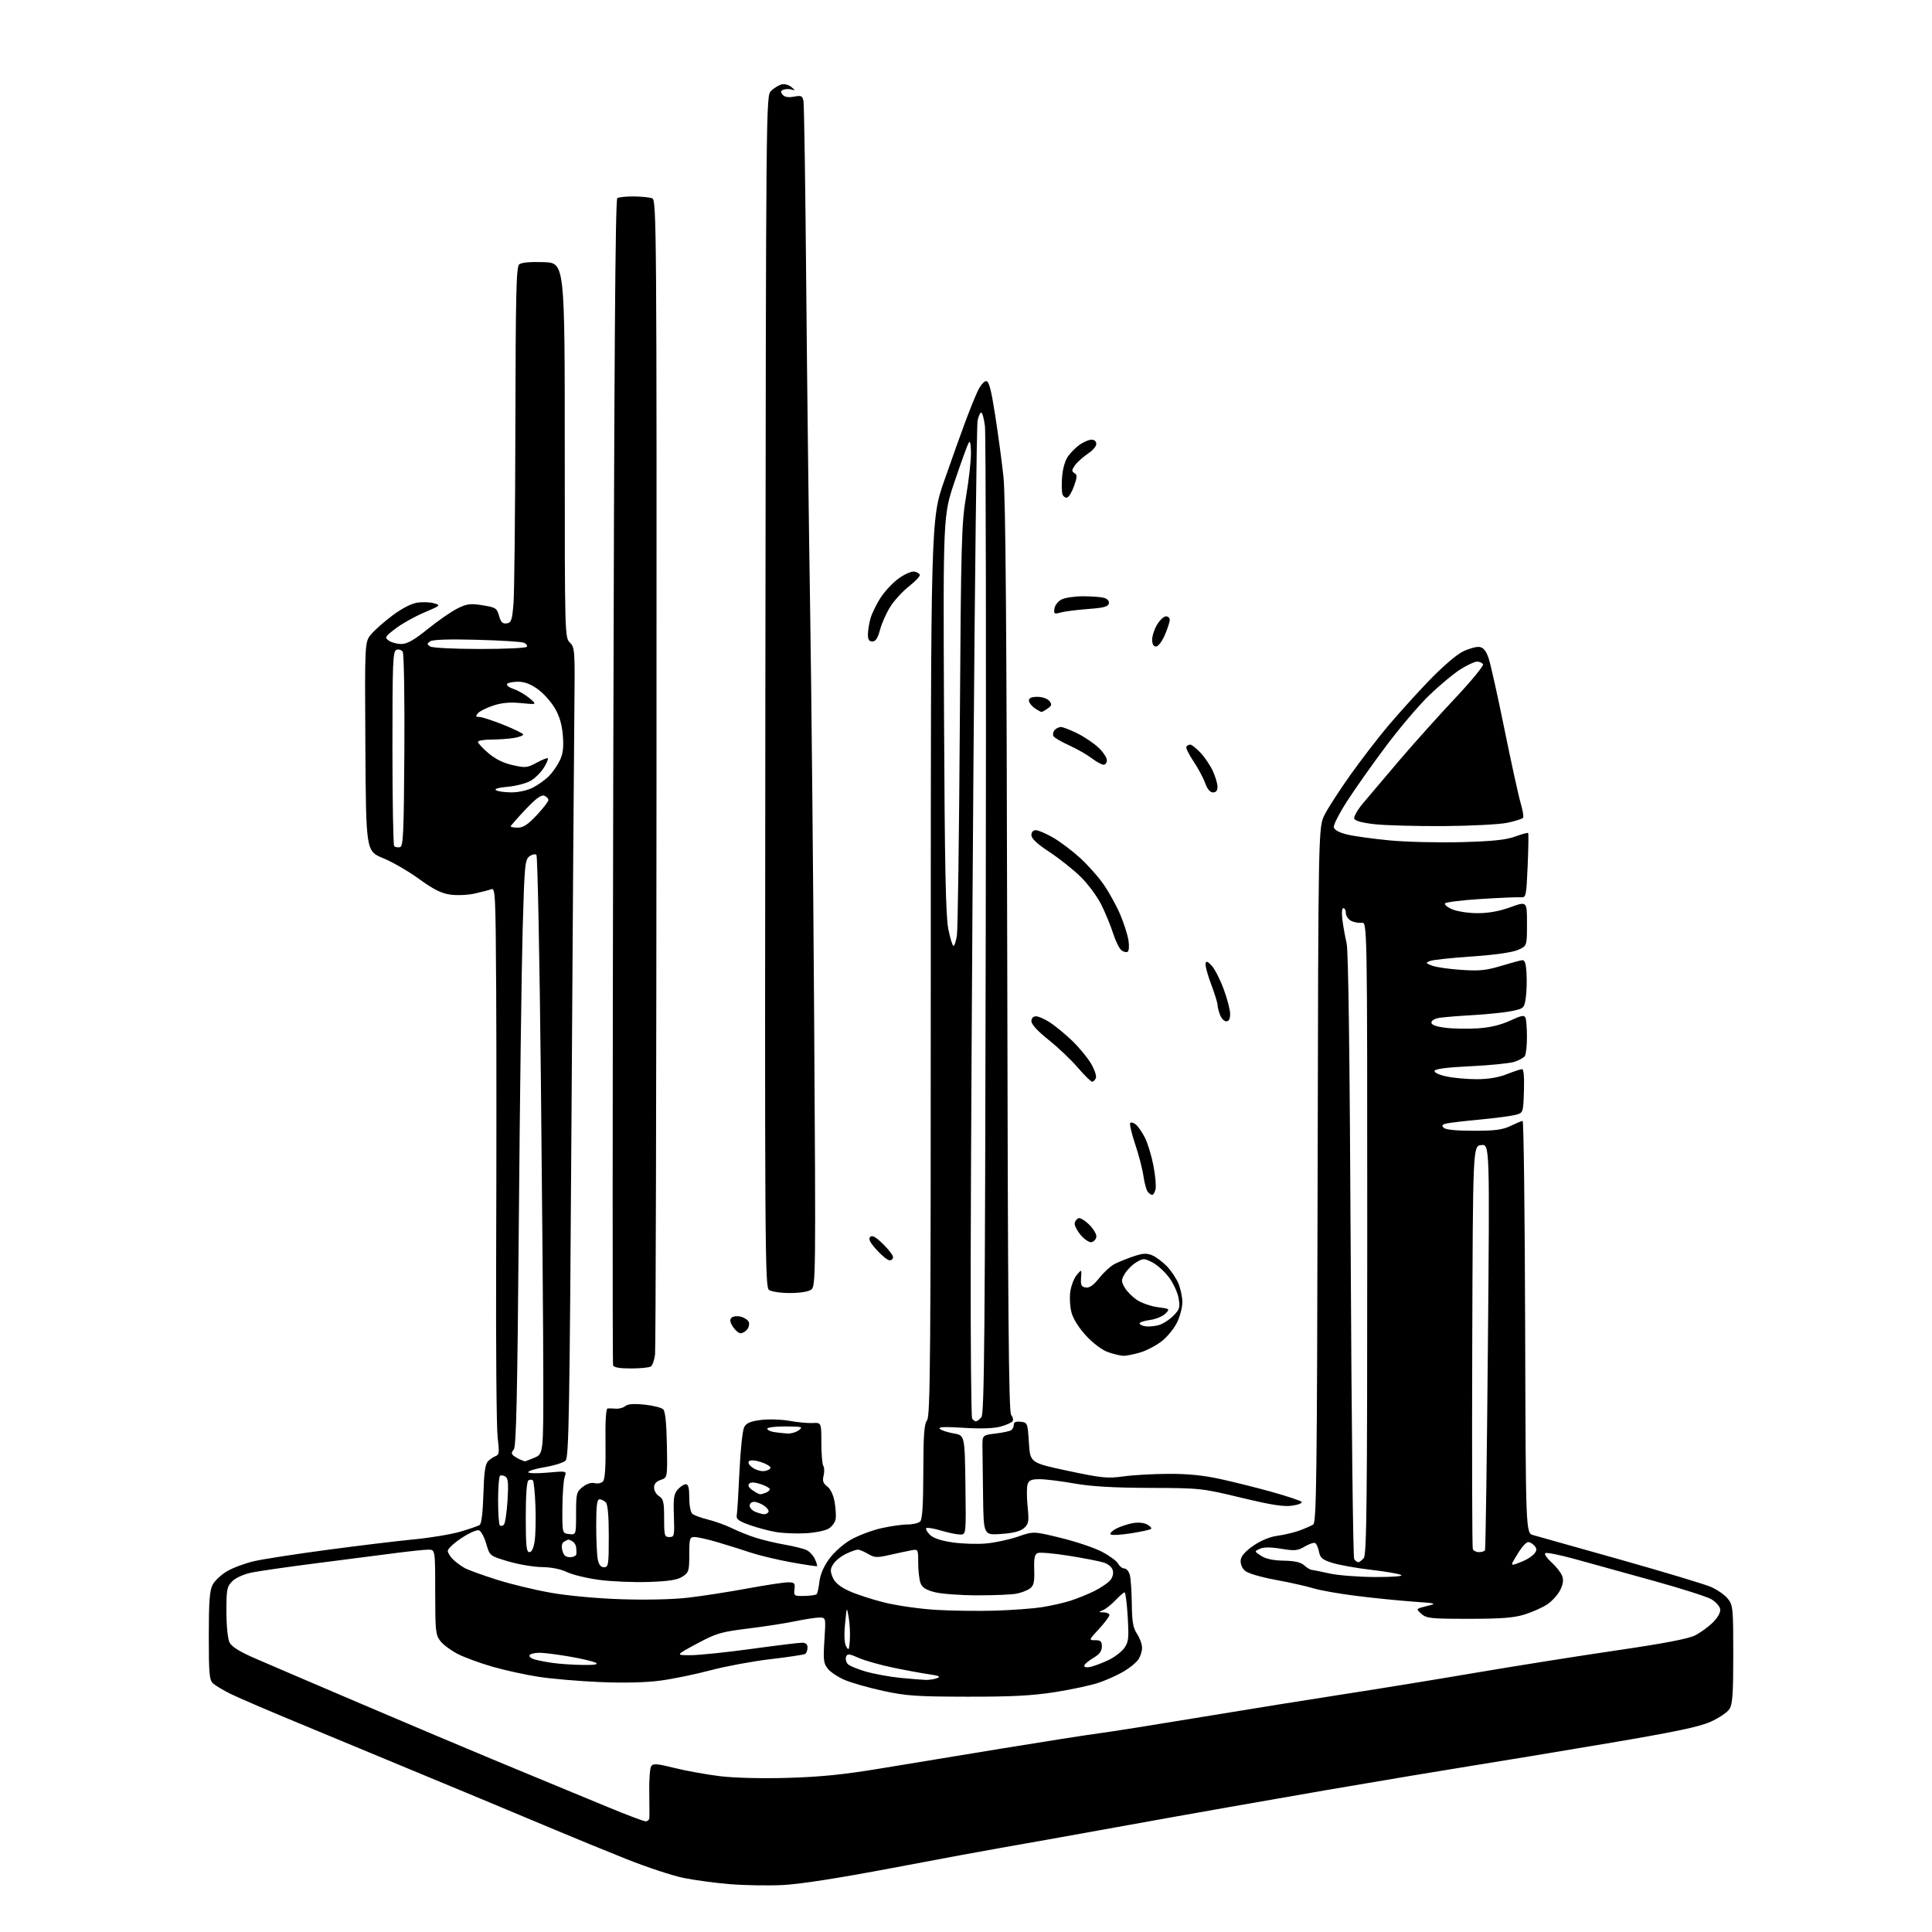 <?xml version="1.0" encoding="UTF-8" standalone="no"?>
<svg 
  version="1.1" 
  xmlns="http://www.w3.org/2000/svg" 
  xmlns:xlink="http://www.w3.org/1999/xlink" 
  xmlns:svg="http://www.w3.org/2000/svg"
  xmlns:rdf="http://www.w3.org/1999/02/22-rdf-syntax-ns#"
  xmlns:cc="http://creativecommons.org/ns#"
  xmlns:dc="http://purl.org/dc/elements/1.1/"
  viewBox="0 0 768 768"
  width="768"
  height="768"
>
<style>svg {background-color: white; }</style>"
<path stroke="none" fill="black" fill-rule="evenodd" d="M311.00,749.34C305.23,749.61 295.82,749.45 290.10,748.98C284.38,748.51 276.12,747.40 271.74,746.51C267.37,745.62 257.19,742.27 249.14,739.06C241.09,735.86 227.30,730.20 218.50,726.49C209.70,722.78 197.32,717.61 191.00,714.99C184.68,712.38 170.05,706.30 158.50,701.49C146.95,696.68 128.28,688.93 117.00,684.26C105.72,679.59 94.25,674.65 91.50,673.27C88.75,671.90 85.71,670.08 84.75,669.23C83.21,667.87 83.00,665.61 83.00,650.30C83.00,636.76 83.33,632.25 84.51,629.99C85.33,628.39 87.93,625.95 90.28,624.58C92.62,623.20 97.46,621.41 101.02,620.59C104.59,619.77 117.62,617.75 130.00,616.10C142.38,614.44 157.90,612.57 164.50,611.93C171.10,611.30 179.43,609.91 183.00,608.86C186.57,607.81 190.02,606.62 190.66,606.22C191.39,605.76 191.94,601.26 192.16,593.92C192.41,585.31 192.88,581.97 194.00,580.87C194.82,580.05 196.21,579.12 197.08,578.79C198.43,578.28 198.54,577.18 197.82,571.35C197.36,567.58 197.09,535.25 197.23,499.50C197.36,463.75 197.37,416.11 197.24,393.64C197.01,355.19 196.90,352.83 195.25,353.48C194.29,353.86 191.25,354.65 188.50,355.24C185.75,355.83 181.39,355.99 178.80,355.60C175.35,355.08 172.10,353.43 166.57,349.39C162.43,346.37 155.99,342.64 152.27,341.12C145.50,338.34 145.50,338.34 145.24,296.76C144.98,255.18 144.98,255.18 147.54,252.14C148.94,250.47 152.76,247.09 156.02,244.64C159.52,242.01 163.50,239.93 165.73,239.58C167.80,239.25 170.82,239.34 172.44,239.79C175.31,240.59 175.21,240.69 168.57,243.51C164.83,245.10 159.73,247.96 157.24,249.86C153.02,253.08 152.83,253.41 154.55,254.66C155.56,255.40 157.79,256.00 159.52,256.00C161.86,256.00 164.54,254.48 170.08,250.01C174.16,246.72 179.46,243.05 181.86,241.87C185.64,240.00 186.98,239.83 191.83,240.61C197.04,241.44 197.51,241.74 198.38,244.80C199.10,247.35 199.79,248.03 201.41,247.80C203.25,247.54 203.57,246.61 204.12,240.00C204.46,235.88 204.80,204.09 204.87,169.37C204.98,116.53 205.23,106.06 206.40,105.08C207.29,104.34 210.86,104.02 216.15,104.21C224.50,104.50 224.50,104.50 224.50,178.95C224.50,252.65 224.52,253.43 226.55,255.46C228.51,257.42 228.58,258.46 228.32,282.00C228.17,295.48 227.66,367.84 227.19,442.80C226.44,561.47 226.13,579.30 224.84,580.59C224.02,581.41 220.34,582.58 216.67,583.19C213.00,583.80 210.00,584.70 210.00,585.19C210.00,585.70 213.31,585.78 217.66,585.39C225.31,584.70 225.31,584.70 224.47,587.10C224.01,588.42 223.60,594.00 223.56,599.50C223.50,609.50 223.50,609.50 226.25,609.82C229.00,610.13 229.00,610.13 229.00,601.64C229.00,593.67 229.16,593.02 231.62,591.08C233.27,589.79 235.06,589.23 236.44,589.58C237.70,589.89 239.13,589.55 239.77,588.78C240.50,587.89 240.83,582.66 240.70,573.71C240.57,565.16 240.88,559.96 241.50,559.89C242.05,559.83 243.54,559.86 244.80,559.97C246.07,560.07 247.77,559.61 248.57,558.94C249.58,558.10 251.98,557.92 256.24,558.37C259.65,558.72 262.99,559.57 263.66,560.26C264.46,561.08 264.95,565.92 265.10,574.44C265.33,587.39 265.33,587.39 262.67,588.28C260.87,588.88 260.00,589.87 260.00,591.34C260.00,592.54 260.90,594.08 262.00,594.77C263.71,595.84 264.00,597.10 264.00,603.51C264.00,610.43 264.16,611.00 266.08,611.00C268.06,611.00 268.15,610.54 267.88,602.56C267.63,595.46 267.88,593.79 269.45,592.06C270.47,590.93 271.92,590.00 272.65,590.00C273.61,590.00 274.00,591.54 274.00,595.38C274.00,598.49 274.53,601.20 275.26,601.80C275.96,602.38 278.77,603.40 281.51,604.07C284.26,604.75 288.52,606.29 291.00,607.51C293.48,608.73 297.75,610.44 300.50,611.31C303.25,612.18 308.43,613.41 312.00,614.03C315.57,614.66 319.46,615.63 320.64,616.19C321.82,616.76 323.30,618.35 323.93,619.74C324.56,621.12 324.94,622.39 324.79,622.55C324.63,622.71 320.00,622.02 314.50,621.03C309.00,620.03 301.80,618.31 298.50,617.21C295.20,616.10 289.30,614.25 285.39,613.10C281.48,611.94 277.32,611.00 276.14,611.00C274.16,611.00 274.00,611.51 274.00,617.98C274.00,624.45 273.80,625.08 271.31,626.72C269.28,628.05 265.99,628.57 257.91,628.85C252.02,629.05 243.22,628.69 238.35,628.05C233.48,627.42 227.67,626.02 225.43,624.95C222.89,623.73 219.14,622.98 215.43,622.94C212.17,622.91 206.17,621.89 202.10,620.69C194.69,618.50 194.69,618.50 193.30,613.70C192.54,611.06 191.24,608.65 190.42,608.33C189.60,608.02 186.48,609.39 183.47,611.39C180.46,613.39 178.00,615.67 178.00,616.47C178.00,617.27 179.01,618.88 180.25,620.05C181.49,621.21 183.62,622.75 185.00,623.47C186.38,624.18 191.95,626.19 197.39,627.92C202.83,629.66 212.50,632.00 218.89,633.13C225.75,634.34 237.25,635.40 247.02,635.72C256.98,636.05 267.56,635.80 273.65,635.09C279.20,634.44 289.73,632.81 297.03,631.46C304.33,630.11 311.62,629.00 313.23,629.00C315.82,629.00 316.11,629.30 315.82,631.75C315.51,634.38 315.68,634.50 319.75,634.41C322.09,634.37 324.28,634.05 324.62,633.71C324.96,633.38 325.46,631.14 325.73,628.74C326.04,625.93 327.42,622.71 329.60,619.71C331.55,617.03 335.21,613.78 338.24,612.05C341.13,610.40 346.51,608.36 350.19,607.52C353.88,606.69 358.63,606.00 360.75,606.00C362.87,606.00 365.14,605.46 365.80,604.80C366.64,603.96 367.01,598.11 367.03,585.05C367.06,570.32 367.37,566.10 368.53,564.56C369.81,562.87 370.00,539.56 370.00,384.51C370.00,206.39 370.00,206.39 375.40,190.95C378.36,182.45 382.15,171.86 383.81,167.42C385.47,162.97 387.66,157.57 388.67,155.42C389.69,153.26 391.18,151.50 392.00,151.50C393.13,151.50 393.98,154.69 395.59,165.00C396.75,172.43 398.24,183.45 398.89,189.50C399.75,197.45 400.16,250.54 400.39,380.72C400.64,521.62 400.98,561.27 401.94,562.43C402.62,563.24 402.89,564.37 402.54,564.93C402.20,565.49 400.02,566.46 397.71,567.09C394.97,567.84 389.84,568.01 383.00,567.57C375.55,567.10 372.82,567.22 373.57,567.97C374.16,568.56 376.64,569.38 379.07,569.80C383.50,570.55 383.50,570.55 383.77,590.28C384.04,610.00 384.04,610.00 381.70,610.00C380.42,610.00 376.99,609.29 374.08,608.43C371.18,607.57 368.53,607.13 368.21,607.46C367.88,607.79 368.52,608.97 369.63,610.08C370.98,611.42 373.98,612.45 378.58,613.12C382.39,613.68 388.43,613.88 392.00,613.55C395.57,613.23 401.27,612.00 404.66,610.83C410.83,608.69 410.83,608.69 421.66,611.33C427.62,612.78 434.98,615.26 438.00,616.83C441.02,618.41 443.95,620.55 444.50,621.60C445.05,622.64 446.15,623.50 446.95,623.50C447.76,623.50 448.72,624.62 449.11,626.00C449.49,627.38 449.85,632.55 449.91,637.50C449.99,644.69 450.41,647.10 452.00,649.50C453.09,651.15 453.99,653.64 453.99,655.03C454.00,656.42 453.30,658.55 452.45,659.76C451.60,660.98 448.98,663.10 446.62,664.48C444.27,665.86 439.88,667.84 436.86,668.87C433.85,669.91 426.01,671.60 419.44,672.63C410.26,674.07 402.19,674.49 384.50,674.46C364.40,674.43 360.18,674.14 351.04,672.15C345.29,670.90 338.41,668.94 335.76,667.80C333.10,666.66 330.07,664.64 329.03,663.31C327.38,661.21 327.21,659.77 327.72,651.95C328.30,643.00 328.30,643.00 325.71,643.00C324.29,643.00 320.04,643.65 316.26,644.44C312.48,645.24 304.02,646.55 297.45,647.36C286.54,648.71 284.76,649.24 277.00,653.40C268.50,657.97 268.50,657.97 274.50,657.97C277.80,657.96 288.60,656.85 298.50,655.49C308.40,654.13 317.51,653.02 318.75,653.01C320.31,653.00 321.00,653.59 321.00,654.94C321.00,656.01 320.58,657.14 320.06,657.46C319.54,657.78 313.36,658.72 306.31,659.54C299.26,660.36 288.55,662.35 282.50,663.95C276.45,665.56 267.45,667.42 262.50,668.07C256.75,668.84 248.08,669.05 238.50,668.65C230.25,668.30 219.21,667.36 213.97,666.54C208.74,665.73 200.50,663.92 195.67,662.52C190.84,661.12 184.71,658.87 182.04,657.52C179.38,656.17 176.25,653.87 175.10,652.40C173.16,649.93 173.00,648.48 173.00,632.87C173.00,616.00 173.00,616.00 170.25,616.01C168.74,616.01 162.55,616.67 156.50,617.46C150.45,618.26 136.50,620.05 125.50,621.45C114.50,622.85 103.07,624.50 100.10,625.10C96.90,625.76 93.75,627.16 92.35,628.56C90.20,630.71 90.00,631.74 90.01,640.70C90.02,646.47 90.54,651.50 91.26,652.93C92.10,654.57 95.26,656.56 101.00,659.06C105.67,661.10 124.80,669.29 143.50,677.27C162.20,685.25 185.82,695.23 196.00,699.45C206.18,703.67 217.65,708.43 221.50,710.02C225.35,711.61 234.53,715.40 241.89,718.45C249.26,721.50 255.90,724.00 256.64,724.00C257.39,724.00 258.05,723.44 258.12,722.75C258.19,722.06 258.17,717.45 258.09,712.50C258.00,707.55 258.35,702.87 258.86,702.11C259.64,700.94 261.11,701.05 268.15,702.80C272.74,703.95 280.86,705.41 286.18,706.06C291.99,706.76 302.80,707.03 313.18,706.73C326.04,706.36 335.40,705.42 349.50,703.08C359.95,701.34 382.00,697.71 398.50,695.02C415.00,692.32 432.32,689.61 437.00,689.00C441.68,688.39 460.12,685.46 478.00,682.49C495.88,679.53 521.08,675.48 534.00,673.50C546.92,671.52 570.55,667.68 586.50,664.96C602.45,662.25 627.76,658.23 642.74,656.04C661.61,653.28 671.17,651.44 673.87,650.07C676.02,648.97 679.19,646.65 680.94,644.91C682.88,642.96 683.99,640.94 683.80,639.67C683.64,638.53 682.05,636.76 680.28,635.72C678.50,634.69 668.15,631.39 657.28,628.39C646.40,625.39 632.44,621.52 626.25,619.80C620.06,618.08 614.66,617.01 614.25,617.42C613.84,617.83 614.98,619.48 616.78,621.09C618.58,622.71 620.46,625.09 620.96,626.40C621.60,628.09 621.38,629.72 620.18,632.11C619.26,633.95 616.95,636.49 615.06,637.76C613.17,639.02 609.12,640.83 606.06,641.78C601.74,643.12 596.79,643.50 583.85,643.50C568.64,643.50 567.02,643.33 565.01,641.51C562.81,639.52 562.81,639.52 567.16,638.44C571.40,637.38 571.26,637.34 561.50,636.65C556.00,636.25 545.94,635.24 539.15,634.39C532.35,633.54 524.70,632.19 522.15,631.39C519.59,630.60 512.84,629.08 507.14,628.03C500.96,626.88 496.00,625.41 494.84,624.36C493.69,623.31 493.03,621.61 493.20,620.14C493.40,618.51 495.10,616.58 498.28,614.40C501.25,612.36 504.84,610.88 507.78,610.50C510.37,610.16 514.30,609.23 516.50,608.43C518.70,607.63 521.17,606.55 522.00,606.03C523.32,605.19 523.53,588.43 523.78,466.95C524.05,328.83 524.05,328.83 526.58,323.84C527.97,321.09 532.52,314.06 536.68,308.22C540.84,302.37 547.44,293.76 551.34,289.09C555.25,284.42 562.65,276.21 567.79,270.85C573.29,265.12 578.95,260.24 581.54,258.98C583.96,257.81 586.92,257.00 588.12,257.18C589.65,257.40 590.73,258.71 591.70,261.50C592.47,263.70 595.32,276.46 598.04,289.86C600.76,303.25 603.66,316.47 604.48,319.23C605.29,321.99 605.74,324.61 605.47,325.06C605.19,325.50 602.39,326.40 599.23,327.06C596.07,327.72 584.75,328.31 574.00,328.38C563.27,328.45 550.98,328.12 546.68,327.66C541.63,327.11 538.68,326.33 538.34,325.45C538.05,324.70 539.62,321.93 541.83,319.29C544.03,316.66 550.49,309.04 556.17,302.37C561.85,295.70 571.83,284.58 578.33,277.66C584.84,270.74 589.88,264.61 589.53,264.04C589.17,263.47 588.10,263.00 587.14,263.00C586.18,263.00 583.17,264.41 580.45,266.13C577.74,267.85 572.20,272.47 568.14,276.38C564.08,280.30 556.37,289.37 551.00,296.54C545.63,303.71 538.68,313.53 535.56,318.37C532.44,323.20 530.03,327.91 530.20,328.83C530.41,329.90 532.29,330.94 535.45,331.72C538.16,332.39 545.83,333.45 552.48,334.08C559.14,334.70 571.99,335.01 581.04,334.76C593.39,334.42 598.70,333.86 602.30,332.54C604.95,331.57 607.27,330.94 607.46,331.14C607.66,331.34 607.57,337.20 607.27,344.17C606.74,356.28 606.62,356.83 604.61,356.67C603.45,356.58 596.31,356.88 588.75,357.35C581.18,357.82 574.74,358.62 574.42,359.12C574.11,359.63 575.45,360.71 577.40,361.52C579.34,362.33 583.85,363.00 587.42,363.00C591.75,363.00 596.09,362.21 600.45,360.62C607.00,358.25 607.00,358.25 607.00,367.18C607.00,376.10 607.00,376.10 603.25,377.67C600.97,378.63 593.81,379.63 585.00,380.22C577.02,380.76 569.60,381.55 568.50,381.99C566.63,382.73 566.68,382.85 569.21,383.85C570.71,384.44 575.88,385.20 580.71,385.53C587.99,386.03 590.70,385.77 596.50,384.02C600.35,382.86 604.17,381.82 605.00,381.70C606.14,381.55 606.58,382.80 606.82,387.00C606.99,390.02 606.86,394.38 606.52,396.68C605.92,400.71 605.74,400.89 601.19,401.87C598.60,402.42 591.76,403.15 585.99,403.49C580.22,403.82 574.04,404.32 572.25,404.59C570.39,404.88 569.00,405.68 569.00,406.47C569.00,407.40 570.83,408.09 574.59,408.55C577.66,408.94 583.42,409.04 587.39,408.79C592.23,408.48 596.46,407.48 600.23,405.75C604.96,403.58 605.94,403.41 606.43,404.67C606.74,405.49 606.99,408.94 606.98,412.33C606.98,415.72 606.61,419.07 606.16,419.77C605.72,420.47 603.82,421.52 601.93,422.11C600.04,422.70 592.24,423.48 584.58,423.84C575.46,424.27 570.53,424.90 570.28,425.66C570.05,426.35 571.95,427.25 575.00,427.91C577.80,428.51 583.21,429.00 587.01,429.00C591.57,429.00 595.66,428.32 599.00,427.00C601.79,425.90 604.52,425.00 605.08,425.00C605.69,425.00 605.97,428.36 605.79,433.68C605.50,442.36 605.50,442.36 602.50,443.17C600.85,443.61 594.55,444.45 588.50,445.02C582.45,445.59 576.42,446.29 575.11,446.58C573.25,446.99 572.98,447.38 573.90,448.31C574.68,449.08 578.84,449.50 585.80,449.50C594.34,449.50 597.31,449.11 600.50,447.56C602.70,446.50 604.85,445.60 605.27,445.56C605.69,445.53 606.14,482.38 606.27,527.46C606.50,609.43 606.50,609.43 609.50,610.24C611.15,610.68 626.67,615.05 644.00,619.95C661.33,624.84 677.57,629.73 680.10,630.82C682.63,631.91 685.66,634.03 686.85,635.53C688.88,638.12 689.00,639.33 689.00,657.67C689.00,673.43 688.71,677.51 687.46,679.41C686.62,680.70 683.26,682.96 679.99,684.42C675.44,686.47 665.82,688.48 638.78,693.04C619.37,696.32 594.95,700.36 584.50,702.02C574.05,703.68 548.40,707.97 527.50,711.55C506.60,715.14 471.05,721.41 448.50,725.50C425.95,729.58 403.23,733.65 398.00,734.53C392.77,735.42 373.43,739.00 355.00,742.50C333.02,746.66 317.89,749.01 311.00,749.34zM368.00,667.79C369.38,667.83 371.40,667.51 372.50,667.08C374.03,666.48 373.35,666.14 369.50,665.58C366.75,665.19 360.31,664.01 355.19,662.95C350.07,661.90 343.86,660.15 341.40,659.06C337.56,657.36 336.83,657.29 336.34,658.55C336.03,659.36 336.28,660.64 336.91,661.39C337.53,662.13 340.84,663.54 344.27,664.50C347.70,665.47 353.88,666.59 358.00,666.99C362.12,667.39 366.62,667.75 368.00,667.79zM433.75,662.55C435.26,662.18 438.41,660.97 440.74,659.86C443.08,658.74 445.86,656.60 446.92,655.11C448.63,652.70 448.79,651.24 448.28,642.69C447.97,637.36 447.41,633.00 447.04,633.00C446.67,633.00 445.05,634.40 443.44,636.10C441.82,637.81 439.60,639.58 438.50,640.04C436.60,640.83 436.61,640.88 438.75,640.94C439.99,640.97 441.00,641.46 441.00,642.02C441.00,642.58 439.14,645.06 436.87,647.52C432.77,651.98 432.76,652.00 435.37,652.00C437.52,652.00 438.00,652.46 438.00,654.53C438.00,656.37 437.04,657.64 434.50,659.13C432.57,660.27 431.00,661.65 431.00,662.21C431.00,662.80 432.13,662.94 433.75,662.55zM231.50,661.84C236.30,661.91 238.00,661.64 236.89,661.00C236.01,660.48 231.34,659.37 226.51,658.53C221.69,657.69 216.25,657.00 214.43,657.00C212.61,657.00 210.86,657.42 210.54,657.93C210.23,658.44 210.97,659.17 212.20,659.56C213.43,659.95 216.69,660.60 219.46,661.01C222.23,661.42 227.65,661.79 231.50,661.84zM337.82,652.00C338.00,649.52 337.80,645.48 337.38,643.00C336.61,638.50 336.61,638.50 335.93,645.50C335.49,650.05 335.65,653.20 336.38,654.50C337.36,656.24 337.54,655.92 337.82,652.00zM395.50,640.26C402.10,640.06 410.43,639.45 414.00,638.91C417.57,638.36 422.75,637.20 425.50,636.32C428.25,635.44 432.52,633.71 435.00,632.47C437.48,631.23 440.27,629.36 441.21,628.32C442.25,627.17 442.70,625.58 442.36,624.26C442.01,622.95 440.54,621.70 438.64,621.11C436.92,620.57 430.69,619.36 424.82,618.43C418.95,617.49 413.42,617.01 412.54,617.35C411.28,617.83 410.98,619.27 411.12,624.01C411.27,628.93 410.95,630.32 409.40,631.46C408.36,632.23 405.93,633.16 404.00,633.52C402.07,633.89 395.10,634.18 388.50,634.17C381.90,634.16 374.33,633.61 371.67,632.94C368.09,632.04 366.61,631.10 365.92,629.30C365.42,627.96 365.00,624.37 365.00,621.32C365.00,615.81 364.98,615.78 362.25,616.28C360.74,616.56 356.91,617.38 353.74,618.10C348.60,619.27 347.66,619.23 345.08,617.71C343.49,616.77 341.65,616.00 341.00,616.00C340.34,616.00 338.24,616.74 336.33,617.65C334.41,618.56 332.16,620.36 331.31,621.66C330.02,623.61 329.97,624.51 330.99,626.99C331.85,629.06 333.78,630.69 337.36,632.37C340.19,633.69 346.55,635.78 351.50,637.01C356.45,638.25 365.68,639.56 372.00,639.94C378.32,640.32 388.90,640.46 395.50,640.26zM546.50,626.89C553.56,626.92 557.88,626.59 557.00,626.09C556.17,625.62 550.77,624.69 545.00,624.02C539.23,623.35 532.34,622.12 529.71,621.30C525.69,620.05 524.82,619.33 524.33,616.88C524.01,615.28 523.33,613.71 522.84,613.40C522.34,613.09 520.47,613.70 518.68,614.76C515.83,616.44 514.69,616.55 509.28,615.66C505.11,614.97 502.39,614.97 500.85,615.66C498.57,616.67 498.57,616.67 501.32,618.48C503.16,619.68 506.14,620.32 510.29,620.39C514.68,620.47 517.07,621.01 518.44,622.25C519.50,623.21 520.85,624.03 521.44,624.06C522.02,624.10 525.20,624.74 528.50,625.48C531.80,626.22 539.90,626.86 546.50,626.89zM240.12,623.00C241.86,623.00 242.00,622.06 242.00,610.70C242.00,602.47 241.60,598.00 240.80,597.20C240.14,596.54 239.02,596.00 238.30,596.00C237.32,596.00 237.00,598.53 237.00,606.38C237.00,612.08 237.28,618.16 237.62,619.88C238.06,622.04 238.82,623.00 240.12,623.00zM601.45,622.00C601.79,622.00 603.51,621.39 605.28,620.65C607.05,619.92 609.12,618.57 609.87,617.65C610.97,616.33 611.00,615.70 610.00,614.50C609.32,613.67 608.18,613.00 607.48,613.00C606.77,613.00 605.15,614.69 603.86,616.75C602.58,618.81 601.37,620.84 601.18,621.25C600.99,621.66 601.11,622.00 601.45,622.00zM539.94,621.00C540.39,621.00 541.37,620.26 542.13,619.35C543.27,617.96 543.50,597.08 543.50,492.10C543.50,366.50 543.50,366.50 541.29,366.81C540.07,366.97 538.16,366.62 537.04,366.02C535.92,365.42 535.00,364.05 535.00,362.96C535.00,361.88 534.56,361.00 534.02,361.00C533.43,361.00 533.28,362.90 533.64,365.75C533.98,368.36 534.72,372.52 535.31,375.00C536.00,377.96 536.56,420.48 536.93,499.00C537.24,564.73 537.86,619.06 538.31,619.75C538.75,620.44 539.49,621.00 539.94,621.00zM226.61,619.00C227.92,619.00 229.05,618.44 229.12,617.75C229.18,617.06 229.14,615.83 229.02,615.00C228.90,614.17 228.28,613.17 227.65,612.77C227.02,612.36 226.28,612.03 226.00,612.03C225.72,612.03 224.91,612.40 224.19,612.86C223.34,613.40 223.12,614.62 223.55,616.34C224.04,618.29 224.85,619.00 226.61,619.00zM210.44,617.00C211.37,617.00 212.11,615.45 212.54,612.59C212.90,610.17 213.04,603.91 212.85,598.67C212.66,593.44 212.19,588.86 211.82,588.48C211.44,588.11 210.65,588.10 210.07,588.46C209.39,588.87 209.00,594.26 209.00,603.06C209.00,614.52 209.26,617.00 210.44,617.00zM587.91,617.00C588.99,617.00 590.08,616.66 590.31,616.25C590.55,615.84 591.07,579.36 591.46,535.18C592.18,454.86 592.18,454.86 588.84,455.18C585.50,455.50 585.50,455.50 585.24,535.00C585.10,578.73 585.20,615.06 585.46,615.75C585.72,616.44 586.82,617.00 587.91,617.00zM449.46,609.54C445.32,610.19 441.72,610.35 441.44,609.90C441.16,609.45 442.20,608.43 443.75,607.63C445.30,606.83 448.19,605.87 450.18,605.49C452.34,605.09 454.67,605.29 455.98,605.99C457.19,606.63 457.90,607.43 457.57,607.76C457.24,608.09 453.59,608.89 449.46,609.54zM320.35,609.49C316.58,609.70 311.25,609.49 308.50,609.02C305.75,608.55 301.02,607.29 298.00,606.22C293.64,604.67 292.58,603.87 292.87,602.38C293.07,601.35 293.55,593.52 293.94,585.00C294.33,576.48 295.18,568.52 295.82,567.32C296.72,565.65 298.29,564.98 302.56,564.45C305.62,564.07 310.69,564.23 313.81,564.80C316.94,565.38 321.07,565.77 323.00,565.68C326.50,565.50 326.50,565.50 326.50,573.50C326.50,577.90 326.85,582.04 327.28,582.70C327.71,583.37 327.76,585.12 327.39,586.59C326.87,588.66 327.20,589.65 328.84,590.89C330.14,591.87 331.28,594.26 331.76,597.00C332.19,599.48 332.39,602.52 332.20,603.77C332.01,605.03 330.81,606.74 329.53,607.57C328.23,608.43 324.18,609.27 320.35,609.49zM398.03,609.77C391.00,610.27 391.00,610.27 390.79,595.13C390.68,586.81 390.56,577.86 390.54,575.25C390.50,570.50 390.50,570.50 395.65,569.87C398.48,569.53 401.29,568.94 401.90,568.56C402.50,568.19 403.00,567.20 403.00,566.37C403.00,565.32 403.83,564.96 405.75,565.18C408.45,565.49 408.51,565.66 409.00,573.49C409.50,581.48 409.50,581.48 424.50,584.68C437.94,587.54 440.23,587.77 446.50,586.90C450.35,586.36 458.45,585.90 464.50,585.88C472.22,585.84 478.43,586.47 485.34,587.99C490.75,589.18 499.98,591.49 505.84,593.14C511.70,594.78 516.89,596.51 517.37,596.98C517.86,597.46 516.27,598.14 513.77,598.51C510.32,599.03 505.62,598.30 493.40,595.36C477.73,591.59 477.20,591.53 457.00,591.46C442.46,591.41 433.74,590.89 427.00,589.70C421.77,588.77 415.62,588.01 413.32,588.00C409.96,588.00 409.00,588.41 408.47,590.08C408.11,591.23 408.12,595.17 408.49,598.86C409.08,604.82 408.93,605.75 407.10,607.41C405.67,608.70 402.94,609.41 398.03,609.77zM200.29,606.11C200.79,605.61 201.45,601.28 201.75,596.50C202.17,589.82 201.98,587.61 200.94,586.97C200.20,586.51 199.24,586.35 198.80,586.62C198.36,586.90 198.00,591.29 198.00,596.39C198.00,601.49 198.31,605.97 198.68,606.35C199.06,606.73 199.78,606.62 200.29,606.11zM303.69,601.94C304.35,601.97 305.14,601.58 305.46,601.07C305.77,600.56 305.03,599.43 303.79,598.57C302.56,597.71 300.76,597.00 299.78,597.00C298.80,597.00 298.00,597.69 298.00,598.53C298.00,599.37 299.01,600.47 300.25,600.97C301.49,601.47 303.04,601.90 303.69,601.94zM302.14,594.00C302.52,594.00 303.55,593.73 304.42,593.39C305.29,593.06 306.00,592.42 306.00,591.97C306.00,591.52 304.38,590.62 302.41,589.97C300.03,589.19 298.48,589.12 297.82,589.78C297.17,590.43 297.61,591.32 299.14,592.38C300.41,593.27 301.76,594.00 302.14,594.00zM303.78,584.78C305.04,584.63 306.16,584.05 306.28,583.50C306.40,582.96 304.74,581.93 302.58,581.22C300.21,580.45 298.30,580.30 297.75,580.85C297.19,581.41 297.76,582.42 299.17,583.42C300.45,584.32 302.53,584.94 303.78,584.78zM208.63,580.92C208.70,580.96 210.39,580.32 212.38,579.49C216.00,577.97 216.00,577.97 215.97,547.74C215.96,531.11 215.53,477.71 215.01,429.09C214.50,380.46 213.70,340.30 213.23,339.83C212.77,339.37 211.53,339.63 210.47,340.40C208.68,341.71 208.48,343.82 207.76,369.65C207.33,384.97 206.64,437.37 206.24,486.10C205.66,555.08 205.22,575.03 204.24,576.21C203.22,577.44 203.22,577.93 204.24,578.73C204.93,579.28 206.18,579.98 207.00,580.29C207.82,580.59 208.56,580.88 208.63,580.92zM313.06,569.85C314.47,569.93 316.49,569.34 317.56,568.53C319.32,567.20 318.84,567.06 312.25,567.03C308.26,567.01 305.00,567.42 305.00,567.93C305.00,568.45 306.24,569.05 307.75,569.28C309.26,569.51 311.65,569.77 313.06,569.85zM387.94,565.00C388.39,565.00 389.37,564.26 390.13,563.35C391.28,561.96 391.56,530.36 391.85,368.24C392.04,261.84 391.90,172.36 391.53,169.39C391.16,166.43 390.49,164.00 390.05,164.00C389.61,164.00 388.96,165.46 388.60,167.24C388.25,169.02 387.51,230.33 386.97,303.49C386.43,376.65 385.93,464.92 385.87,499.65C385.81,534.38 386.06,563.29 386.44,563.90C386.81,564.50 387.49,565.00 387.94,565.00zM250.83,543.98C246.40,543.99 244.01,543.58 243.71,542.75C243.46,542.06 243.49,437.55 243.77,310.50C244.14,143.35 244.59,79.30 245.39,78.77C246.00,78.36 248.97,78.06 252.00,78.09C255.03,78.12 258.30,78.46 259.28,78.84C260.98,79.52 261.06,89.81 260.97,307.02C260.92,432.14 260.66,536.29 260.39,538.47C260.12,540.65 259.36,542.78 258.70,543.21C258.04,543.63 254.50,543.98 250.83,543.98zM446.59,538.96C445.44,538.93 442.70,538.28 440.50,537.51C438.12,536.67 434.59,534.05 431.78,531.01C428.90,527.91 426.62,524.30 425.94,521.78C425.33,519.50 425.12,515.72 425.47,513.36C425.82,511.01 426.98,508.05 428.04,506.79C429.98,504.50 429.98,504.50 429.74,508.00C429.54,510.90 429.86,511.55 431.62,511.80C433.12,512.02 434.71,510.89 436.98,508.02C438.76,505.78 441.48,503.28 443.03,502.48C444.58,501.68 447.95,500.31 450.53,499.44C454.25,498.18 455.79,498.08 457.98,498.99C459.50,499.62 462.12,501.57 463.82,503.32C465.51,505.07 467.60,508.17 468.45,510.22C469.30,512.26 470.00,515.61 470.00,517.65C470.00,519.70 469.06,523.30 467.92,525.66C466.78,528.02 464.07,531.36 461.89,533.08C459.72,534.81 455.86,536.84 453.31,537.61C450.77,538.37 447.74,538.98 446.59,538.96zM294.40,530.00C293.66,530.00 292.29,528.85 291.37,527.45C290.18,525.63 290.01,524.59 290.78,523.82C291.37,523.23 293.02,523.04 294.47,523.40C295.91,523.76 297.34,524.73 297.65,525.54C297.97,526.36 297.67,527.69 296.99,528.51C296.31,529.33 295.15,530.00 294.40,530.00zM460.48,526.79C462.11,526.36 464.75,524.71 466.33,523.13C468.92,520.55 469.14,519.81 468.51,516.07C468.12,513.78 466.38,510.01 464.63,507.70C462.88,505.39 459.90,502.72 458.02,501.78C454.78,500.15 454.44,500.15 451.71,501.78C450.12,502.72 448.08,504.75 447.17,506.27C445.67,508.77 445.66,509.30 447.03,511.75C447.87,513.24 450.06,515.47 451.90,516.71C453.74,517.95 457.47,519.26 460.20,519.62C465.11,520.27 465.14,520.30 463.23,522.22C462.16,523.28 459.43,524.40 457.15,524.71C454.87,525.01 453.00,525.62 453.00,526.06C453.00,526.50 454.01,527.02 455.25,527.22C456.49,527.42 458.84,527.23 460.48,526.79zM314.00,514.00C310.28,514.00 306.64,513.45 305.68,512.75C304.08,511.58 303.99,496.79 304.24,274.78C304.50,39.54 304.51,38.04 306.50,36.13C307.60,35.07 309.42,33.93 310.55,33.60C311.76,33.24 313.41,33.65 314.55,34.58C316.21,35.93 316.24,36.08 314.75,35.61C313.79,35.31 312.31,35.33 311.47,35.65C310.29,36.10 310.21,36.54 311.11,37.64C311.91,38.59 313.34,38.84 315.59,38.42C318.51,37.87 318.97,38.08 319.39,40.15C319.66,41.44 320.15,74.45 320.49,113.50C320.83,152.55 321.53,210.38 322.04,242.00C322.54,273.62 323.27,347.15 323.64,405.40C324.30,507.74 324.26,511.34 322.47,512.65C321.35,513.46 317.99,514.00 314.00,514.00zM353.62,501.00C352.86,501.00 350.56,499.15 348.52,496.89C345.83,493.92 345.11,492.49 345.91,491.69C346.70,490.90 348.10,491.67 351.00,494.50C353.20,496.65 355.00,498.99 355.00,499.70C355.00,500.42 354.38,501.00 353.62,501.00zM433.87,493.79C432.98,493.96 431.05,492.66 429.58,490.92C428.11,489.17 427.04,487.04 427.20,486.20C427.37,485.36 428.06,484.48 428.75,484.25C429.43,484.02 431.38,485.22 433.07,486.92C434.76,488.61 436.00,490.78 435.81,491.74C435.63,492.69 434.75,493.62 433.87,493.79zM458.01,475.00C457.59,475.00 456.80,474.44 456.25,473.75C455.70,473.06 454.93,470.25 454.54,467.50C454.15,464.75 452.66,459.02 451.23,454.77C449.80,450.52 448.93,446.74 449.29,446.38C449.65,446.01 450.67,446.31 451.55,447.04C452.43,447.77 454.04,450.12 455.14,452.27C456.23,454.42 457.75,459.43 458.52,463.42C459.28,467.40 459.65,471.64 459.33,472.83C459.02,474.02 458.42,475.00 458.01,475.00zM434.15,430.00C433.65,430.00 431.11,427.50 428.49,424.44C425.88,421.38 420.65,416.41 416.87,413.40C412.58,409.98 410.00,407.18 410.00,405.96C410.00,404.72 410.68,404.00 411.86,404.00C412.88,404.00 415.47,405.17 417.61,406.59C419.75,408.02 423.67,411.28 426.33,413.84C428.98,416.41 432.29,420.42 433.68,422.76C435.07,425.11 435.95,427.69 435.63,428.51C435.32,429.33 434.65,430.00 434.15,430.00zM487.48,406.00C486.64,406.00 485.51,404.85 484.98,403.43C484.44,402.02 484.00,400.23 484.00,399.46C484.00,398.68 482.86,395.02 481.47,391.32C480.07,387.61 479.06,383.90 479.22,383.07C479.45,381.89 479.99,382.07 481.68,383.89C482.87,385.17 485.01,389.34 486.42,393.16C487.84,396.99 489.00,401.44 489.00,403.06C489.00,405.03 488.50,406.00 487.48,406.00zM448.26,378.34C447.73,378.67 446.60,378.39 445.76,377.72C444.92,377.05 443.44,374.02 442.47,371.00C441.51,367.98 439.38,362.82 437.75,359.55C436.11,356.28 432.41,351.30 429.53,348.49C426.65,345.68 421.08,341.26 417.15,338.67C412.28,335.46 410.00,333.33 410.00,331.98C410.00,330.76 410.67,330.00 411.75,330.01C412.71,330.01 415.79,331.33 418.59,332.94C421.40,334.55 426.27,338.22 429.43,341.11C432.58,343.99 436.88,348.88 438.99,351.98C441.09,355.08 443.97,360.36 445.38,363.71C446.79,367.07 448.23,371.60 448.58,373.78C448.93,375.98 448.79,378.01 448.26,378.34zM379.03,376.00C379.44,376.00 380.05,374.09 380.40,371.75C380.74,369.41 381.26,331.81 381.54,288.18C382.02,215.24 382.22,207.94 384.03,197.33C385.11,190.99 385.99,183.26 385.97,180.15C385.95,176.43 385.64,175.01 385.06,176.00C384.58,176.82 382.10,183.66 379.55,191.19C374.91,204.87 374.91,204.87 375.26,283.69C375.54,344.33 375.93,364.06 376.96,369.25C377.69,372.96 378.63,376.00 379.03,376.00zM158.95,336.77C160.31,336.51 160.53,331.86 160.74,298.49C160.87,277.51 160.58,259.87 160.09,259.10C159.60,258.34 158.48,257.99 157.60,258.32C156.17,258.87 156.00,263.05 156.00,297.30C156.00,318.40 156.32,335.98 156.70,336.37C157.09,336.75 158.10,336.94 158.95,336.77zM205.86,329.00C208.01,329.00 209.89,327.75 213.36,324.04C215.91,321.32 218.00,318.60 218.00,318.01C218.00,317.42 217.25,316.65 216.34,316.30C215.16,315.85 212.99,317.45 208.84,321.84C205.63,325.24 203.00,328.24 203.00,328.51C203.00,328.78 204.29,329.00 205.86,329.00zM203.29,314.98C206.05,314.99 209.66,314.20 211.80,313.10C213.85,312.06 216.72,310.01 218.17,308.56C219.62,307.10 221.59,304.29 222.53,302.30C223.81,299.59 224.12,297.08 223.74,292.38C223.39,288.03 222.41,284.66 220.55,281.50C219.07,278.98 216.03,275.58 213.78,273.96C210.97,271.92 208.52,271.00 205.91,271.00C203.82,271.00 201.86,271.41 201.55,271.92C201.24,272.43 202.45,273.33 204.24,273.92C206.03,274.52 208.85,276.16 210.50,277.56C213.50,280.12 213.50,280.12 207.18,279.50C202.64,279.06 199.50,279.34 196.01,280.50C193.34,281.38 190.61,282.76 189.95,283.55C188.98,284.72 189.10,285.00 190.54,285.00C191.53,285.00 195.86,286.41 200.16,288.13C204.47,289.85 208.00,291.59 208.00,292.00C208.00,292.40 206.31,293.02 204.25,293.36C202.19,293.70 198.14,293.98 195.25,293.99C192.36,294.00 190.00,294.41 190.00,294.92C190.00,295.43 191.86,297.44 194.13,299.38C196.88,301.73 200.10,303.33 203.78,304.15C208.88,305.29 209.60,305.22 213.31,303.19C215.52,301.98 217.53,301.19 217.78,301.44C218.02,301.69 217.31,303.38 216.18,305.20C215.06,307.01 212.72,309.33 210.99,310.35C209.26,311.37 205.15,312.45 201.85,312.75C198.06,313.09 196.34,313.60 197.18,314.13C197.90,314.59 200.66,314.98 203.29,314.98zM482.20,315.00C481.03,315.00 479.93,313.69 479.05,311.25C478.31,309.19 476.21,305.29 474.40,302.58C472.58,299.88 471.32,297.29 471.60,296.83C471.89,296.37 472.59,296.00 473.16,296.00C473.73,296.00 475.57,297.46 477.25,299.25C478.93,301.04 481.12,304.30 482.13,306.50C483.13,308.70 483.97,311.51 483.98,312.75C483.99,314.26 483.41,315.00 482.20,315.00zM438.69,304.00C437.98,304.00 435.84,302.82 433.94,301.39C432.05,299.95 428.02,297.66 425.00,296.29C421.98,294.92 419.19,293.30 418.81,292.69C418.43,292.07 418.59,290.99 419.18,290.28C419.77,289.58 420.91,289.00 421.73,289.00C422.54,289.00 425.52,290.16 428.35,291.57C431.18,292.98 434.96,295.55 436.75,297.27C438.54,298.99 440.00,301.20 440.00,302.20C440.00,303.19 439.41,304.00 438.69,304.00zM414.03,283.00C413.71,283.00 412.44,282.30 411.22,281.44C410.00,280.59 409.00,279.24 409.00,278.44C409.00,277.47 410.10,277.00 412.38,277.00C414.26,277.00 416.35,277.71 417.09,278.61C418.22,279.97 418.14,280.43 416.52,281.61C415.47,282.37 414.35,283.00 414.03,283.00zM190.69,257.98C200.70,257.99 209.13,257.60 209.44,257.10C209.74,256.61 209.20,255.88 208.24,255.49C207.28,255.09 198.85,254.57 189.50,254.32C178.43,254.03 171.98,254.25 171.00,254.94C169.67,255.88 169.67,256.11 171.00,256.98C171.84,257.54 180.46,257.98 190.69,257.98zM459.54,257.00C458.53,257.00 458.00,256.06 458.00,254.25C458.01,252.74 458.90,250.04 459.99,248.25C461.08,246.46 462.65,245.00 463.49,245.00C464.32,245.00 465.00,245.64 465.00,246.42C465.00,247.20 464.12,249.90 463.04,252.42C461.92,255.02 460.41,257.00 459.54,257.00zM346.79,255.00C345.50,255.00 345.00,254.23 345.01,252.25C345.01,250.74 345.45,247.91 345.99,245.97C346.53,244.02 348.31,240.33 349.94,237.76C351.57,235.19 354.82,231.69 357.16,230.00C359.50,228.30 362.30,227.05 363.38,227.21C364.46,227.37 365.47,227.95 365.63,228.50C365.79,229.05 363.89,231.07 361.42,233.00C358.95,234.93 355.62,238.53 354.02,241.00C352.43,243.47 350.55,247.64 349.85,250.25C348.94,253.68 348.09,255.00 346.79,255.00zM421.66,243.47C419.08,244.19 418.86,244.05 419.16,241.91C419.35,240.61 420.62,238.98 422.00,238.29C423.38,237.60 427.20,237.03 430.50,237.03C433.80,237.03 437.53,237.30 438.80,237.64C440.21,238.02 440.98,238.88 440.79,239.88C440.55,241.15 438.76,241.63 432.49,242.09C428.10,242.42 423.22,243.04 421.66,243.47zM424.25,197.76C423.56,197.98 422.72,197.44 422.38,196.55C422.04,195.66 421.96,192.45 422.21,189.42C422.49,186.10 423.45,182.87 424.65,181.27C425.73,179.81 427.72,177.83 429.06,176.87C430.40,175.90 432.38,174.98 433.46,174.81C434.66,174.62 435.56,175.15 435.77,176.17C435.99,177.21 434.73,178.79 432.47,180.33C430.47,181.69 428.13,183.80 427.28,185.01C425.99,186.85 425.96,187.36 427.10,188.06C428.25,188.77 428.23,189.58 426.98,193.13C426.17,195.45 424.94,197.54 424.25,197.76z" />

</svg>